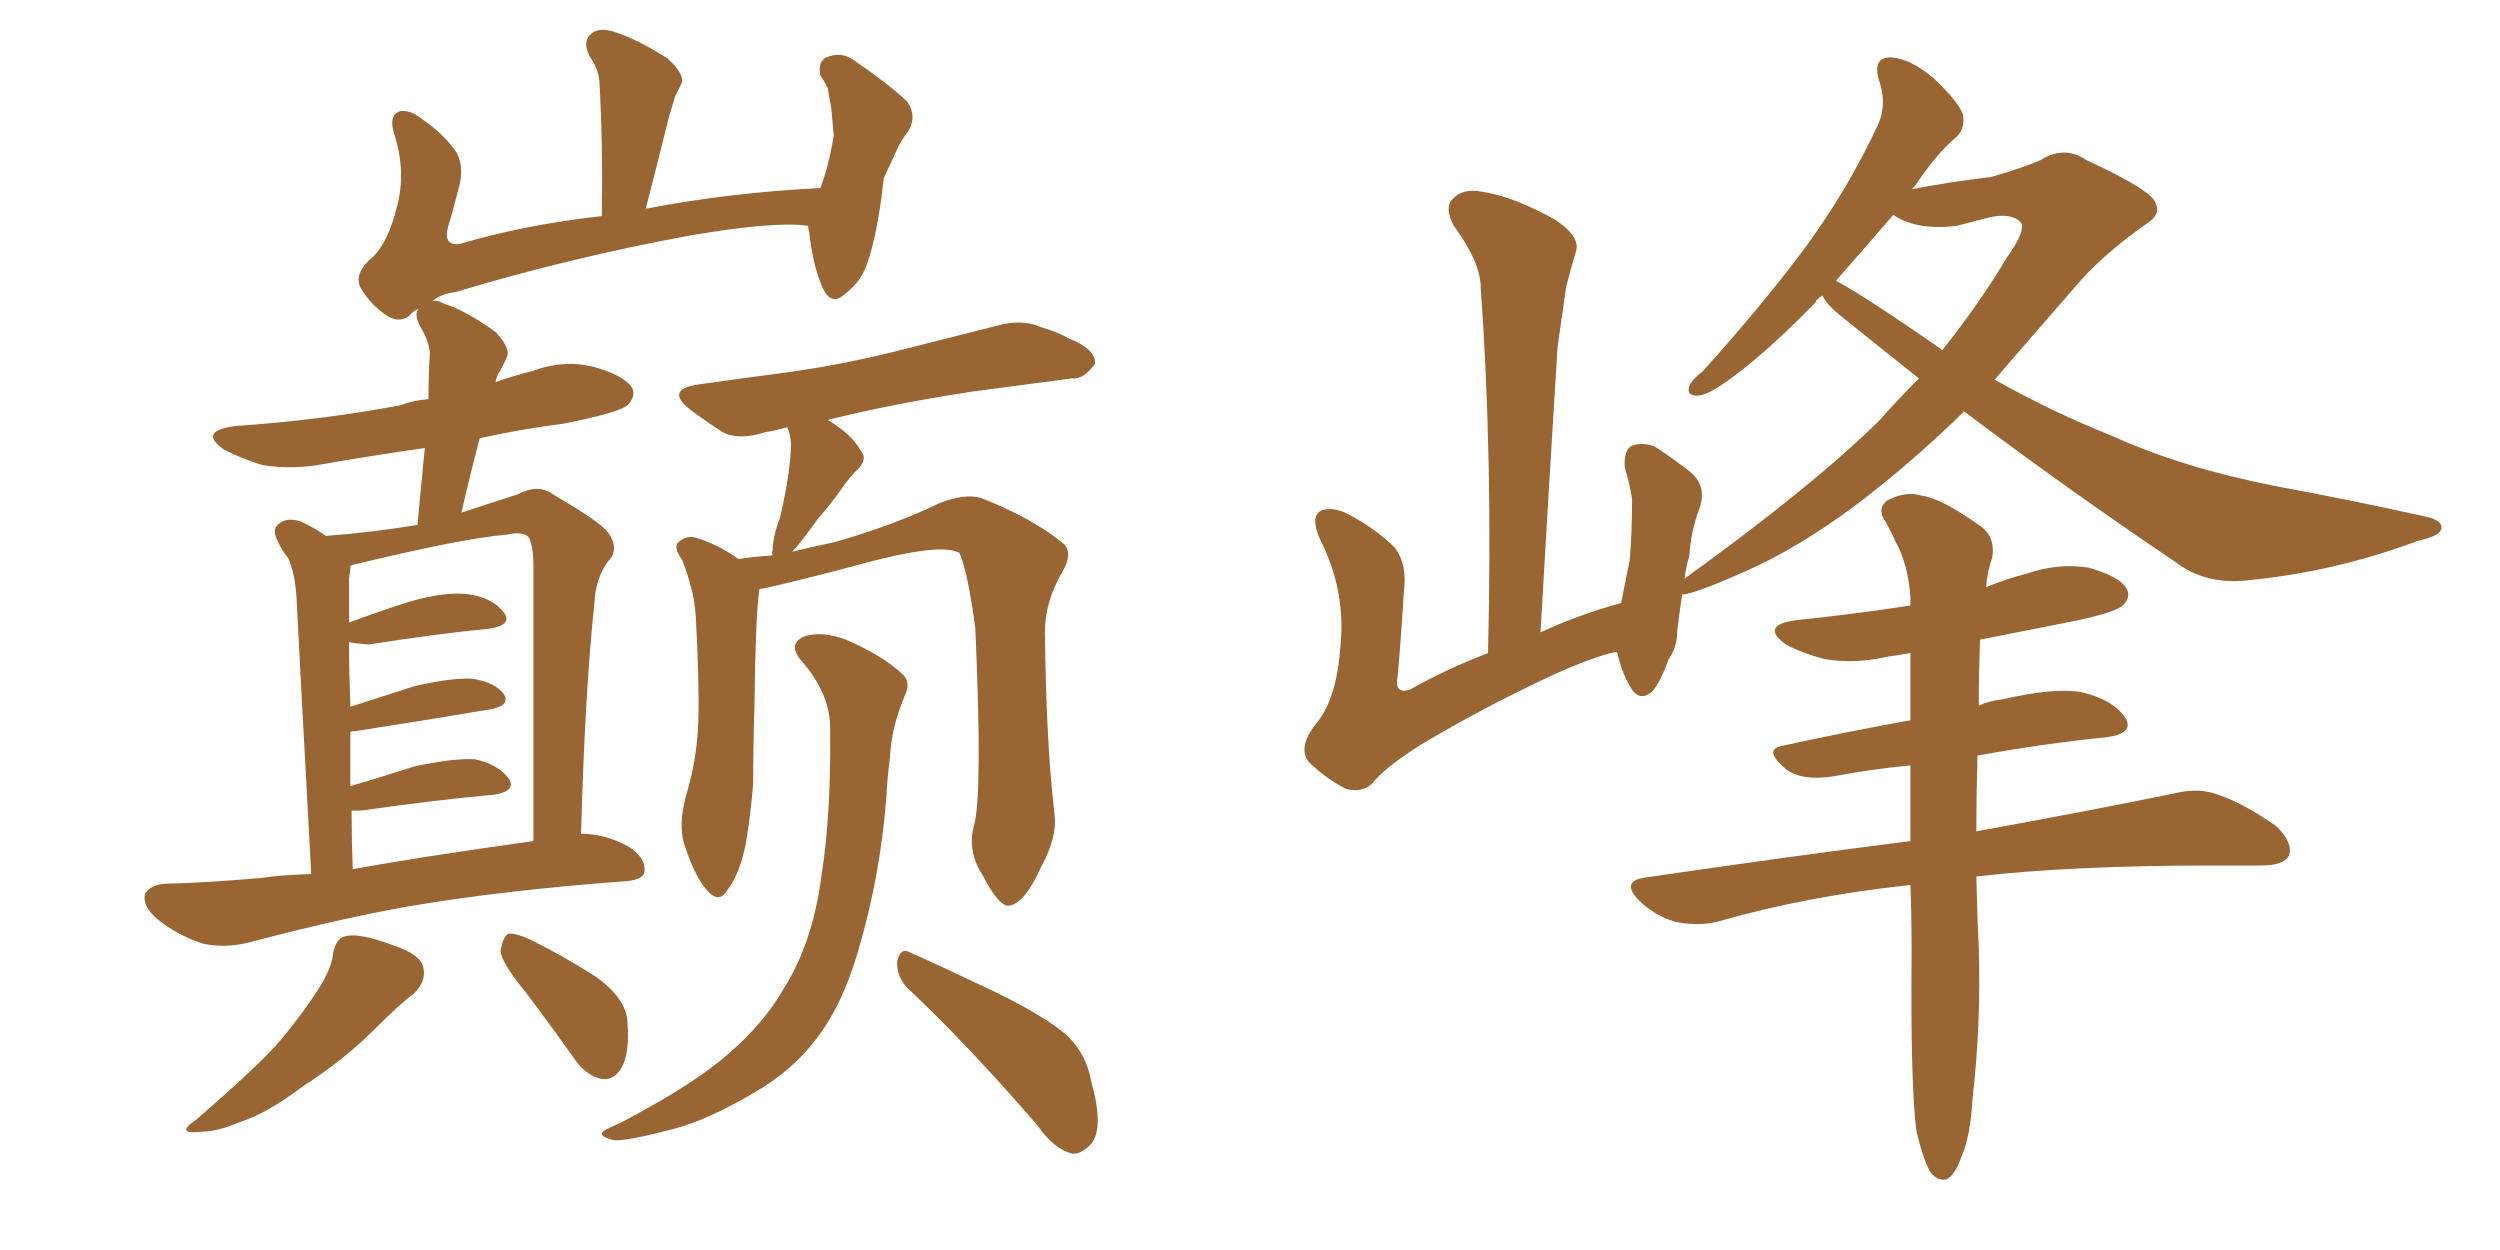 <svg xmlns="http://www.w3.org/2000/svg" xmlns:xlink="http://www.w3.org/1999/xlink" width="300" height="150"><path fill="#996633" padding="10" d="M39.99 114.26L39.99 114.26Q40.43 112.50 41.46 112.35L41.46 112.35Q43.07 111.91 47.02 113.38L47.02 113.38Q50.68 114.55 50.83 116.31L50.83 116.31Q51.12 117.77 49.66 119.24L49.66 119.24Q48.05 120.41 44.82 123.63L44.82 123.63Q41.31 127.15 36.33 130.37L36.33 130.37Q32.08 133.59 28.86 134.62L28.86 134.62Q26.07 135.79 24.32 135.79L24.32 135.79Q20.80 136.23 23.58 134.33L23.58 134.33Q31.35 127.59 33.69 124.80L33.69 124.80Q36.47 121.44 38.23 118.65L38.23 118.65Q39.84 116.16 39.99 114.26ZM62.99 118.95L62.99 118.95Q60.21 115.58 60.06 114.11L60.06 114.11Q60.35 112.50 60.94 112.06L60.94 112.06Q61.82 111.91 63.72 112.79L63.72 112.79Q67.82 114.84 71.48 117.19L71.48 117.19Q75.15 119.82 75.29 122.61L75.29 122.61Q75.59 126.42 74.56 128.17L74.56 128.17Q73.68 129.64 72.22 129.49L72.22 129.49Q70.31 129.05 68.99 127.15L68.99 127.15Q65.77 122.61 62.99 118.95ZM116.89 99.02L116.89 99.02Q117.92 95.21 117.04 75.44L117.04 75.44Q116.16 68.70 115.14 66.36L115.14 66.36L115.14 66.36Q112.94 65.04 102.83 67.82L102.83 67.82Q98.00 69.14 91.70 70.61L91.70 70.61Q91.26 70.61 91.11 70.75L91.11 70.75Q91.11 70.75 91.11 70.90L91.11 70.90Q90.67 73.68 90.53 84.81L90.53 84.81Q90.38 89.50 90.38 94.04L90.38 94.04Q90.09 97.71 89.50 101.22L89.50 101.22Q88.77 104.88 87.30 106.79L87.30 106.79Q86.28 108.54 84.81 106.79L84.81 106.79Q83.35 105.18 82.03 101.07L82.03 101.07Q81.45 98.73 82.32 95.51L82.32 95.51Q83.64 91.11 83.79 86.72L83.79 86.72Q83.94 82.18 83.50 74.12L83.50 74.12Q83.35 71.78 82.91 70.46L82.91 70.46Q82.47 68.70 81.88 67.24L81.88 67.24Q80.86 65.77 81.30 65.19L81.30 65.19Q82.18 64.31 83.20 64.45L83.20 64.45Q85.99 65.19 88.62 67.09L88.62 67.09Q90.38 66.80 92.72 66.65L92.72 66.65Q92.58 66.21 92.72 66.06L92.72 66.06Q92.72 64.45 93.60 62.11L93.60 62.11Q94.78 57.13 94.92 53.61L94.92 53.61Q94.92 52.29 94.48 51.27L94.48 51.27Q92.87 51.71 91.85 51.86L91.85 51.86Q88.62 52.88 86.72 51.86L86.72 51.86Q84.67 50.54 82.91 49.22L82.91 49.22Q79.69 46.73 83.79 46.14L83.79 46.14Q88.92 45.41 93.46 44.82L93.46 44.82Q100.20 43.95 107.37 42.19L107.37 42.19Q113.67 40.58 119.53 39.11L119.53 39.11Q122.61 38.23 124.95 39.26L124.95 39.26Q127.29 39.99 128.17 40.58L128.17 40.58Q131.54 41.89 131.40 43.65L131.40 43.65Q130.08 45.56 128.61 45.41L128.61 45.41Q123.19 46.14 116.46 47.02L116.46 47.02Q106.93 48.49 99.32 50.39L99.32 50.39Q102.25 52.15 103.27 54.05L103.27 54.05Q104.30 55.22 102.54 56.69L102.54 56.69Q101.51 57.86 100.93 58.74L100.93 58.74Q99.46 60.79 98.14 62.26L98.14 62.26Q96.39 64.75 95.07 66.21L95.07 66.21Q97.41 65.63 100.20 65.04L100.20 65.04Q107.37 62.99 112.79 60.35L112.79 60.35Q115.87 59.18 117.77 59.77L117.77 59.77Q124.07 62.26 127.73 65.33L127.73 65.33Q128.76 66.50 127.44 68.70L127.44 68.70Q125.39 72.22 125.39 75.88L125.39 75.88Q125.54 89.36 126.56 97.85L126.56 97.85L126.56 97.85Q126.86 100.49 124.95 104.00L124.95 104.00Q122.90 108.54 121.00 108.69L121.00 108.69Q119.82 108.69 117.92 105.03L117.92 105.03Q116.02 102.10 116.89 99.02ZM99.61 87.01L99.61 87.01Q99.46 83.06 96.24 79.39L96.24 79.39Q94.34 77.20 96.68 76.32L96.68 76.32Q98.73 75.73 101.51 76.76L101.51 76.76Q105.91 78.66 108.25 80.86L108.25 80.86Q109.28 81.74 108.69 83.20L108.69 83.20Q106.93 87.30 106.79 90.97L106.79 90.97Q106.49 93.16 106.35 95.80L106.35 95.80Q105.62 105.18 102.98 114.11L102.98 114.11Q101.07 120.70 97.85 124.80L97.85 124.80Q95.07 128.47 90.53 131.10L90.53 131.10Q84.81 134.47 80.71 135.50L80.71 135.50Q75.15 136.96 73.68 136.82L73.68 136.82Q71.78 136.38 72.36 135.79L72.36 135.79Q72.95 135.35 74.41 134.77L74.41 134.77Q83.35 130.08 87.45 126.42L87.45 126.42Q91.70 122.75 94.04 118.65L94.04 118.65Q97.56 113.09 98.58 105.03L98.58 105.03Q99.76 97.71 99.61 87.01ZM108.84 118.51L108.84 118.51Q107.52 117.04 107.67 115.28L107.67 115.28Q108.11 113.67 109.13 114.26L109.13 114.26Q112.79 115.87 119.53 119.09L119.53 119.09Q125.54 122.02 128.17 124.37L128.17 124.37Q130.37 126.56 130.96 129.79L130.96 129.79Q132.57 135.64 130.81 137.40L130.81 137.40Q129.64 138.57 128.61 138.43L128.61 138.43Q126.42 137.84 124.51 135.06L124.51 135.06Q116.02 125.24 108.84 118.51ZM37.35 104.88L37.35 104.88Q35.74 75.29 35.60 72.07L35.60 72.07Q35.45 68.85 34.57 66.94L34.57 66.94Q33.69 65.92 33.11 64.45L33.11 64.45Q32.67 63.28 33.69 62.70L33.69 62.70Q34.57 62.11 36.04 62.55L36.04 62.55Q37.65 63.28 39.11 64.31L39.11 64.31Q44.82 63.87 50.10 62.99L50.10 62.99Q50.54 58.15 50.98 53.76L50.98 53.76Q44.82 54.64 38.96 55.66L38.96 55.66Q35.16 56.40 31.49 55.81L31.49 55.81Q28.71 54.93 26.81 53.91L26.81 53.91Q23.73 51.71 28.27 51.12L28.27 51.12Q38.82 50.39 48.05 48.63L48.05 48.63Q49.51 48.05 51.42 47.90L51.42 47.90Q51.42 45.12 51.56 42.77L51.56 42.77Q51.71 41.31 50.39 39.11L50.39 39.11Q49.66 37.65 50.24 37.06L50.24 37.06Q49.51 37.35 49.07 37.94L49.07 37.94Q47.75 38.82 46.29 37.79L46.29 37.79Q44.24 36.33 43.21 34.42L43.21 34.42Q42.48 32.67 44.82 30.76L44.82 30.76Q46.58 29.00 47.61 24.90L47.61 24.90Q48.78 20.65 47.31 16.11L47.31 16.11Q46.58 13.77 48.05 13.33L48.05 13.33Q49.22 13.18 50.54 14.21L50.54 14.21Q53.32 16.11 54.79 18.31L54.79 18.31Q55.81 20.21 54.93 23.00L54.93 23.00Q54.35 25.34 53.76 27.25L53.76 27.25Q53.17 29.44 55.08 29.30L55.08 29.30Q62.99 26.95 72.22 25.93L72.22 25.93Q72.36 17.14 71.92 9.67L71.92 9.67Q71.78 8.20 70.75 6.74L70.75 6.74Q69.87 4.98 70.90 4.10L70.90 4.10Q71.78 3.22 73.68 3.81L73.68 3.81Q76.46 4.69 80.13 7.03L80.13 7.03Q82.32 9.08 81.74 10.11L81.74 10.11Q81.45 10.69 81.01 11.57L81.01 11.57Q80.71 12.60 80.27 14.06L80.27 14.06Q78.96 19.34 77.49 25.05L77.49 25.05Q87.30 23.14 98.44 22.56L98.44 22.56Q99.46 19.92 100.05 16.26L100.05 16.26Q99.90 14.50 99.76 13.04L99.76 13.04Q99.46 11.43 99.32 10.55L99.32 10.55Q98.88 9.67 98.44 9.08L98.44 9.08Q98.14 7.32 99.17 6.88L99.17 6.88Q100.93 6.15 102.39 7.18L102.39 7.18Q106.49 9.96 108.84 12.16L108.84 12.16Q110.16 14.06 108.84 15.97L108.84 15.97Q108.25 16.70 107.81 17.58L107.81 17.58Q106.93 19.48 106.05 21.39L106.05 21.39Q105.32 28.13 104.00 31.79L104.00 31.79Q103.27 33.84 101.37 35.30L101.37 35.30Q99.76 36.77 98.73 34.57L98.73 34.57Q97.56 31.93 97.12 27.98L97.12 27.98Q96.97 27.25 96.97 27.10L96.97 27.10Q93.02 26.51 82.76 28.27L82.76 28.27Q68.41 30.91 54.79 35.01L54.79 35.01Q52.73 35.30 51.86 36.18L51.86 36.18Q52.29 35.89 53.32 36.47L53.32 36.47Q55.81 37.21 59.47 39.84L59.47 39.84Q61.38 41.89 60.79 42.92L60.79 42.92Q60.50 43.65 59.91 44.68L59.91 44.68Q59.62 44.97 59.47 45.85L59.47 45.85Q61.52 45.12 63.87 44.53L63.87 44.53Q67.82 43.07 71.48 44.09L71.48 44.09Q75 45.12 75.88 46.58L75.88 46.58Q76.32 47.61 75.29 48.63L75.29 48.63Q74.27 49.51 67.68 50.83L67.68 50.83Q62.11 51.56 57.57 52.59L57.57 52.59Q56.40 56.98 55.37 61.52L55.37 61.52Q58.89 60.35 62.11 59.33L62.11 59.33Q64.60 58.01 66.36 59.33L66.36 59.33Q71.92 62.55 72.95 63.87L72.95 63.87Q74.41 65.92 72.95 67.38L72.95 67.38Q71.48 69.43 71.34 72.22L71.34 72.22Q70.17 83.35 69.73 100.05L69.73 100.05Q72.51 100.05 75.29 101.51L75.29 101.51Q77.49 102.83 77.34 104.59L77.34 104.59Q77.20 105.62 74.85 105.76L74.85 105.76Q61.08 106.79 50.39 108.54L50.39 108.54Q42.19 109.86 29.88 113.09L29.88 113.09Q26.95 113.82 24.32 113.23L24.32 113.23Q21.24 112.21 18.90 110.30L18.90 110.30Q16.99 108.69 17.43 107.23L17.43 107.23Q18.02 106.20 19.78 106.05L19.78 106.05Q25.34 105.91 31.64 105.32L31.64 105.32Q33.40 105.03 37.35 104.88ZM42.33 104.30L42.33 104.30L42.33 104.30Q50.39 102.83 64.01 100.93L64.01 100.93Q64.01 86.57 64.01 67.97L64.01 67.97Q64.01 65.48 63.43 64.45L63.43 64.45Q62.70 63.72 60.79 64.16L60.79 64.16Q55.52 64.60 42.77 67.68L42.77 67.68Q42.04 67.82 42.04 67.97L42.04 67.97Q42.04 68.70 41.89 69.29L41.89 69.29Q41.89 70.90 41.89 72.80L41.89 72.80Q41.89 73.68 41.89 74.71L41.89 74.71Q44.97 73.54 49.07 72.22L49.07 72.22Q53.61 70.90 56.40 71.34L56.40 71.34Q59.18 71.78 60.50 73.54L60.50 73.54Q61.52 75 58.74 75.44L58.74 75.44Q52.59 76.03 44.24 77.34L44.24 77.34Q42.48 77.20 41.89 77.05L41.89 77.05Q41.89 80.71 42.04 84.81L42.04 84.81Q45.70 83.64 49.80 82.32L49.80 82.32Q54.35 81.30 56.69 81.45L56.69 81.45Q59.47 81.88 60.50 83.35L60.50 83.35Q61.23 84.67 58.89 85.11L58.89 85.11Q52.00 86.28 42.63 87.74L42.63 87.74Q42.04 87.74 42.04 87.89L42.04 87.89Q42.04 91.11 42.04 94.34L42.04 94.34Q45.56 93.31 49.66 91.99L49.66 91.99Q54.35 90.97 56.98 91.11L56.98 91.11Q59.77 91.70 61.08 93.46L61.08 93.46Q61.96 94.92 59.33 95.36L59.33 95.36Q52.59 95.95 43.36 97.27L43.36 97.27Q42.63 97.27 42.19 97.27L42.19 97.27Q42.19 100.63 42.33 104.30ZM235.69 49.37L235.69 49.37Q235.55 49.37 235.55 49.51L235.55 49.51Q229.25 55.66 222.66 60.64L222.66 60.64Q215.77 65.77 209.47 68.55L209.47 68.55Q203.17 71.34 201.86 71.34L201.86 71.34Q201.42 74.27 201.27 75.73L201.27 75.73Q201.27 77.64 200.24 79.10L200.24 79.10Q199.37 81.59 198.34 82.91L198.34 82.91Q196.88 84.23 195.85 82.76L195.85 82.76Q194.68 81.01 194.09 78.37L194.09 78.37Q193.95 78.22 193.95 78.22L193.95 78.22Q191.16 78.81 186.33 81.01L186.33 81.01Q178.13 84.81 170.51 89.36L170.51 89.36Q166.11 92.14 164.65 94.04L164.65 94.04Q163.33 95.21 161.43 94.63L161.43 94.63Q158.94 93.31 157.03 91.41L157.03 91.41Q155.71 89.65 157.91 86.87L157.91 86.87Q160.40 83.94 160.84 77.64L160.84 77.64Q161.57 70.90 158.35 64.60L158.35 64.60Q157.18 61.82 158.64 61.23L158.64 61.23Q159.96 60.79 161.72 61.67L161.72 61.67Q165.09 63.43 167.43 65.77L167.43 65.77Q168.90 67.82 168.46 71.04L168.46 71.04Q168.16 76.17 167.72 81.15L167.72 81.15Q167.29 83.35 169.19 82.76L169.19 82.76Q173.58 80.27 178.56 78.37L178.56 78.37Q179.15 54.93 177.69 34.57L177.69 34.57Q177.69 31.49 174.46 27.10L174.46 27.10Q173.29 24.90 174.32 23.88L174.32 23.88Q175.49 22.56 177.83 23.00L177.83 23.00Q181.64 23.58 186.62 26.37L186.62 26.37Q189.70 28.42 189.11 30.18L189.11 30.18Q188.53 32.08 187.94 34.42L187.94 34.42Q187.50 37.50 186.91 41.60L186.91 41.60Q185.89 57.86 184.86 75.88L184.86 75.88Q189.26 73.83 194.53 72.36L194.53 72.36Q195.12 69.43 195.56 67.24L195.56 67.24Q195.85 63.87 195.85 59.91L195.85 59.91Q195.56 58.01 194.97 56.10L194.97 56.10Q194.82 54.05 195.85 53.47L195.85 53.47Q197.17 53.03 198.63 53.61L198.63 53.61Q200.83 55.08 202.73 56.54L202.73 56.54Q204.93 58.30 203.91 61.08L203.91 61.08Q202.88 63.87 202.73 66.65L202.73 66.65Q202.29 68.12 202.15 69.43L202.15 69.43Q217.38 58.45 225.44 50.54L225.44 50.54Q227.93 47.75 230.27 45.41L230.27 45.41Q225.29 41.46 220.75 37.79L220.75 37.79Q219.14 36.47 218.70 35.45L218.70 35.45Q217.97 35.89 217.82 36.33L217.82 36.33Q212.40 41.89 208.30 44.97L208.30 44.97Q205.22 47.31 203.91 47.46L203.91 47.46Q202.29 47.61 202.73 46.29L202.73 46.29Q203.03 45.56 204.35 44.53L204.35 44.53Q211.23 36.91 216.50 29.88L216.50 29.88Q221.78 22.71 225.44 14.79L225.44 14.79Q226.46 12.30 225.44 9.52L225.44 9.52Q224.71 6.88 226.90 6.88L226.90 6.88Q229.25 7.03 232.03 9.38L232.03 9.38Q235.11 12.30 235.55 13.77L235.55 13.77Q235.84 15.38 234.81 16.41L234.81 16.41Q232.47 18.31 229.83 22.27L229.83 22.27Q229.54 22.56 229.39 22.71L229.39 22.71Q233.94 21.83 238.92 21.24L238.92 21.24Q242.58 20.21 244.92 19.19L244.92 19.19Q247.71 17.43 250.34 19.19L250.34 19.19Q258.54 23.00 258.69 24.46L258.69 24.46Q259.42 25.78 257.23 27.10L257.23 27.10Q252.10 30.76 249.02 34.42L249.02 34.42Q243.90 40.28 239.36 45.56L239.36 45.56Q246.39 49.51 253.42 52.29L253.42 52.29Q261.77 56.10 272.90 58.30L272.90 58.30Q282.42 60.06 290.92 61.96L290.92 61.96Q293.12 62.40 292.97 63.43L292.97 63.43Q292.82 64.31 290.19 64.89L290.19 64.89Q280.37 68.55 270.26 69.58L270.26 69.58Q264.84 70.31 261.18 67.53L261.18 67.53Q248.14 58.74 235.69 49.37ZM232.32 41.46L232.32 41.46Q232.91 41.89 233.06 42.04L233.06 42.04Q237.60 36.33 240.82 30.91L240.82 30.91Q243.02 27.83 242.58 26.81L242.58 26.81Q241.55 25.49 238.77 26.07L238.77 26.07Q237.01 26.51 234.81 27.10L234.81 27.10Q229.98 27.69 227.20 25.78L227.20 25.78Q223.54 30.03 220.31 33.69L220.31 33.69Q223.39 35.30 232.32 41.46ZM229.98 135.79L229.98 135.79L229.98 135.79Q229.25 130.37 229.39 114.11L229.39 114.11Q229.39 109.86 229.25 106.20L229.25 106.20Q216.80 107.52 206.10 110.60L206.10 110.60Q203.76 111.18 200.98 110.60L200.98 110.60Q198.49 109.86 196.58 107.96L196.58 107.96Q194.53 105.76 197.31 105.32L197.31 105.32Q214.31 102.83 229.25 100.93L229.25 100.93Q229.25 95.95 229.25 91.85L229.25 91.85Q224.56 92.29 220.02 93.16L220.02 93.16Q216.21 93.75 214.31 92.29L214.31 92.29Q211.52 89.94 213.87 89.50L213.87 89.50Q221.19 87.89 229.25 86.43L229.25 86.43Q229.25 82.03 229.25 78.37L229.25 78.37Q227.49 78.66 226.46 78.81L226.46 78.81Q222.66 79.69 218.99 79.10L218.99 79.10Q216.21 78.37 214.31 77.34L214.31 77.34Q211.08 75 215.63 74.41L215.63 74.41Q222.66 73.68 229.25 72.66L229.25 72.66Q229.25 72.07 229.25 71.63L229.25 71.63Q228.96 67.68 227.49 65.04L227.49 65.04Q226.90 63.72 226.32 62.70L226.32 62.70Q225.15 61.08 226.46 60.06L226.46 60.06Q228.66 58.89 230.57 59.47L230.57 59.47Q232.91 59.77 237.45 62.99L237.45 62.99Q239.50 64.31 239.06 66.94L239.06 66.94Q238.48 68.55 238.33 70.46L238.33 70.46Q240.82 69.43 243.16 68.85L243.16 68.85Q246.97 67.53 250.63 68.12L250.63 68.12Q254.30 69.14 255.18 70.61L255.18 70.61Q255.76 71.63 254.74 72.66L254.74 72.66Q253.71 73.54 248.73 74.56L248.73 74.56Q242.87 75.73 237.60 76.76L237.60 76.76Q237.45 81.01 237.45 84.67L237.45 84.67Q238.77 84.08 240.23 83.94L240.23 83.94Q246.53 82.47 249.76 83.06L249.76 83.06Q253.56 83.94 255.03 86.13L255.03 86.13Q256.20 88.04 252.69 88.48L252.69 88.48Q245.36 89.21 237.30 90.67L237.30 90.67Q237.16 95.65 237.16 99.76L237.16 99.76Q251.66 97.12 260.89 95.21L260.89 95.21Q263.82 94.48 266.16 95.36L266.16 95.36Q269.24 96.39 273.19 99.17L273.19 99.17Q275.24 101.22 274.66 102.69L274.66 102.69Q274.07 103.86 271.29 103.86L271.29 103.86Q268.65 103.86 265.58 103.86L265.58 103.86Q248.58 103.86 237.16 105.18L237.16 105.18Q237.30 110.89 237.45 113.67L237.45 113.67Q237.74 122.75 236.72 131.69L236.72 131.69Q236.43 136.52 235.40 138.72L235.40 138.72Q234.67 140.92 233.64 141.50L233.64 141.50Q232.62 141.80 231.74 140.77L231.74 140.77Q230.86 139.45 229.98 135.79Z"/></svg>